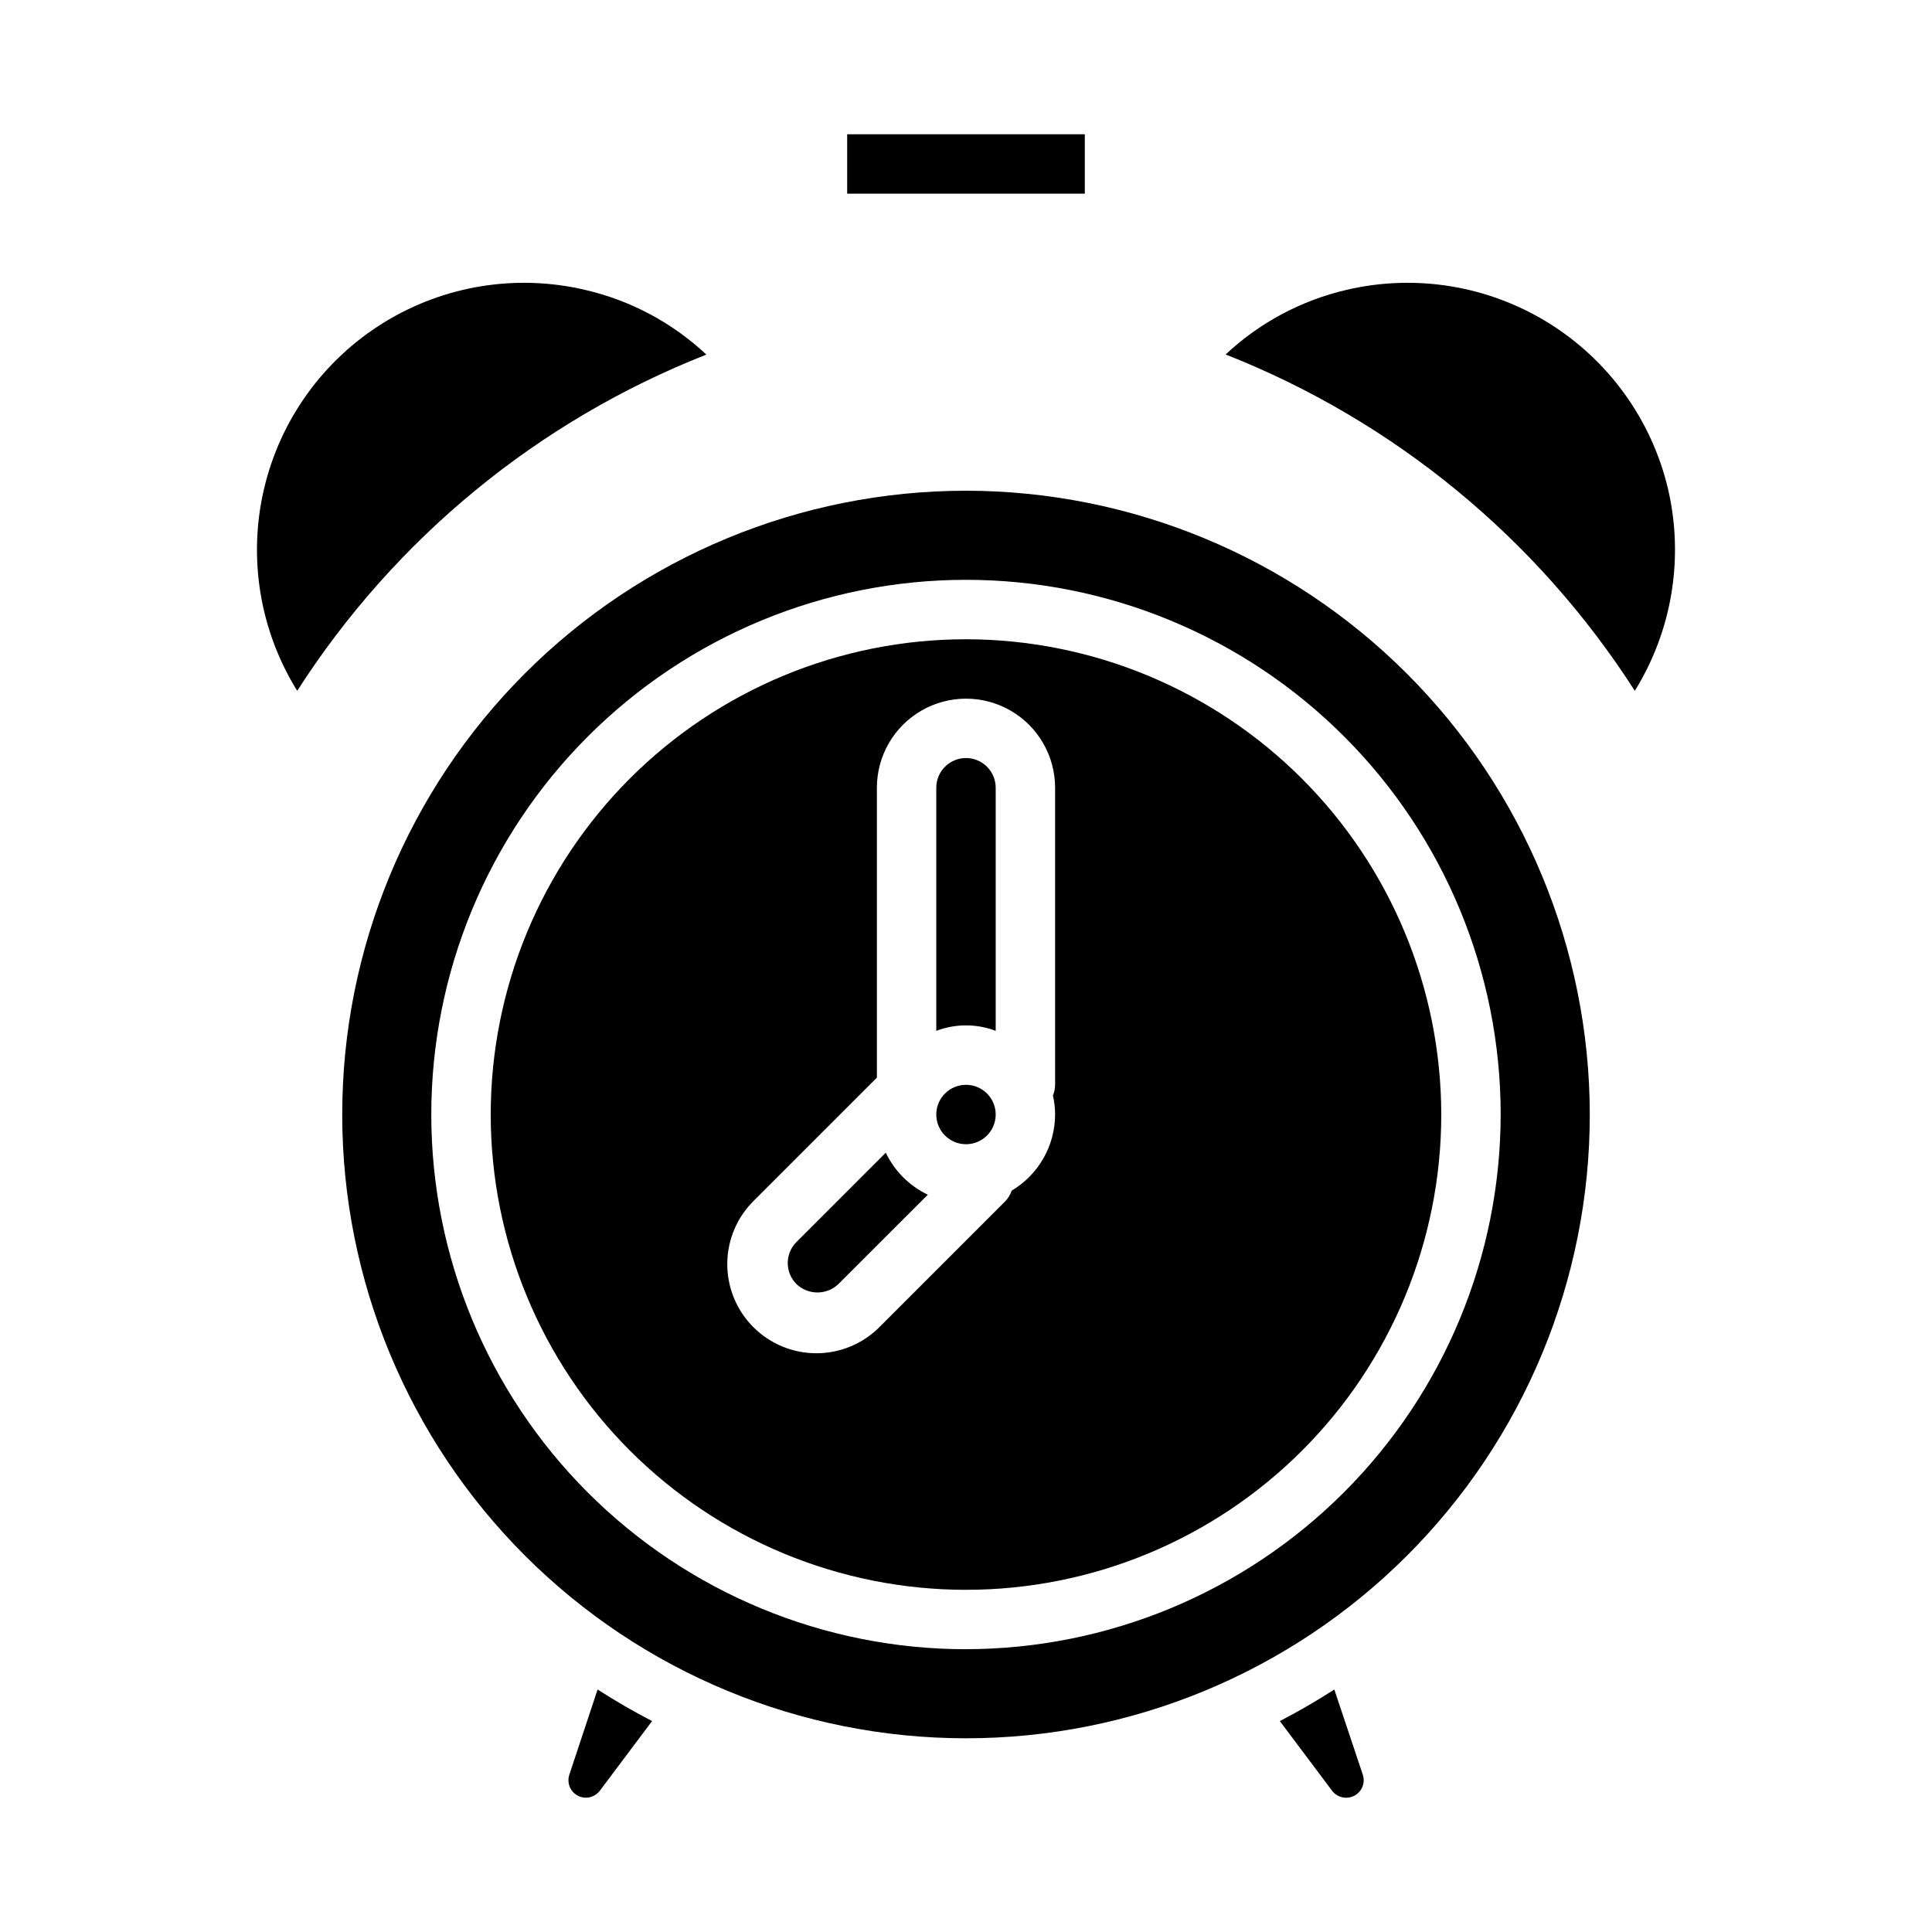 <?xml version="1.0" encoding="UTF-8"?>
<!-- Uploaded to: ICON Repo, www.iconrepo.com, Generator: ICON Repo Mixer Tools -->
<svg fill="#000000" width="800px" height="800px" version="1.1" viewBox="144 144 512 512" xmlns="http://www.w3.org/2000/svg">
 <g>
  <path d="m378.74 449.47-23.68 23.68h0.004c-3.074 3.074-3.074 8.059 0 11.133 3.109 2.984 8.02 2.984 11.129 0l23.688-23.672c-4.879-2.328-8.809-6.262-11.141-11.141z"/>
  <path d="m497.61 591.74c-4.672 3-9.484 5.793-14.438 8.367l13.848 18.461h-0.004c0.891 1.168 2.273 1.852 3.742 1.848 1.488 0 2.887-0.715 3.762-1.922 0.871-1.211 1.109-2.766 0.637-4.18z"/>
  <path d="m407.87 439.36c0 4.348-3.523 7.871-7.871 7.871s-7.875-3.523-7.875-7.871 3.527-7.871 7.875-7.871 7.871 3.523 7.871 7.871"/>
  <path d="m294.88 614.31c-0.469 1.41-0.234 2.957 0.629 4.164 0.863 1.207 2.25 1.926 3.734 1.938 1.457 0 2.832-0.688 3.715-1.848l13.848-18.461c-4.953-2.57-9.766-5.359-14.438-8.367z"/>
  <path d="m331.19 237.97c-8.98-8.426-20.027-14.332-32.023-17.121-18.289-4.328-37.547-1.207-53.531 8.684-15.984 9.887-27.379 25.727-31.668 44.027-4.289 18.297-1.125 37.551 8.797 53.512 25.875-40.359 63.816-71.535 108.43-89.102z"/>
  <path d="m368.51 179.58h62.977v15.742h-62.977z"/>
  <path d="m400 274.05c-43.844 0-85.895 17.418-116.89 48.418-31.004 31.004-48.418 73.051-48.418 116.89s17.414 85.891 48.418 116.89c31 31 73.051 48.418 116.89 48.418s85.891-17.418 116.89-48.418c31.004-31.004 48.422-73.051 48.422-116.89-0.051-43.828-17.484-85.848-48.477-116.84-30.992-30.992-73.008-48.422-116.84-48.473zm0 307.01c-37.582 0-73.621-14.93-100.2-41.5-26.574-26.574-41.504-62.617-41.504-100.2 0-37.582 14.93-73.621 41.504-100.2 26.574-26.574 62.613-41.5 100.2-41.5 37.578 0 73.621 14.926 100.19 41.5 26.574 26.574 41.504 62.613 41.504 100.2-0.043 37.566-14.988 73.582-41.551 100.14-26.562 26.566-62.578 41.508-100.14 41.551z"/>
  <path d="m586.04 273.56c-4.324-18.285-15.723-34.105-31.695-43.996-15.977-9.887-35.219-13.035-53.512-8.746-11.996 2.789-23.043 8.695-32.023 17.121 44.613 17.574 82.555 48.766 108.43 89.133 9.902-15.969 13.066-35.211 8.801-53.512z"/>
  <path d="m400 313.41c-33.406 0-65.441 13.27-89.062 36.891s-36.891 55.656-36.891 89.062c0 33.402 13.27 65.441 36.891 89.062s55.656 36.891 89.062 36.891c33.402 0 65.441-13.27 89.059-36.891 23.621-23.621 36.891-55.66 36.891-89.062-0.039-33.395-13.32-65.406-36.934-89.02-23.609-23.613-55.625-36.895-89.016-36.934zm23.617 118.08h-0.004c-0.012 0.969-0.207 1.926-0.574 2.824 0.375 1.656 0.57 3.348 0.574 5.047-0.023 8.273-4.387 15.926-11.492 20.16-0.371 1.086-0.98 2.078-1.785 2.894l-33 33c-4.402 4.559-10.449 7.156-16.781 7.211-6.336 0.055-12.426-2.438-16.906-6.918-4.477-4.477-6.969-10.57-6.914-16.902 0.055-6.336 2.652-12.383 7.207-16.781l32.441-32.441v-76.816c0-8.438 4.5-16.234 11.809-20.453 7.305-4.219 16.309-4.219 23.613 0 7.309 4.219 11.809 12.016 11.809 20.453z"/>
  <path d="m400 344.89c-4.348 0-7.875 3.523-7.875 7.871v64.426c5.07-1.934 10.676-1.934 15.746 0v-64.426c0-2.086-0.828-4.09-2.305-5.566-1.477-1.477-3.481-2.305-5.566-2.305z"/>
 </g>
</svg>